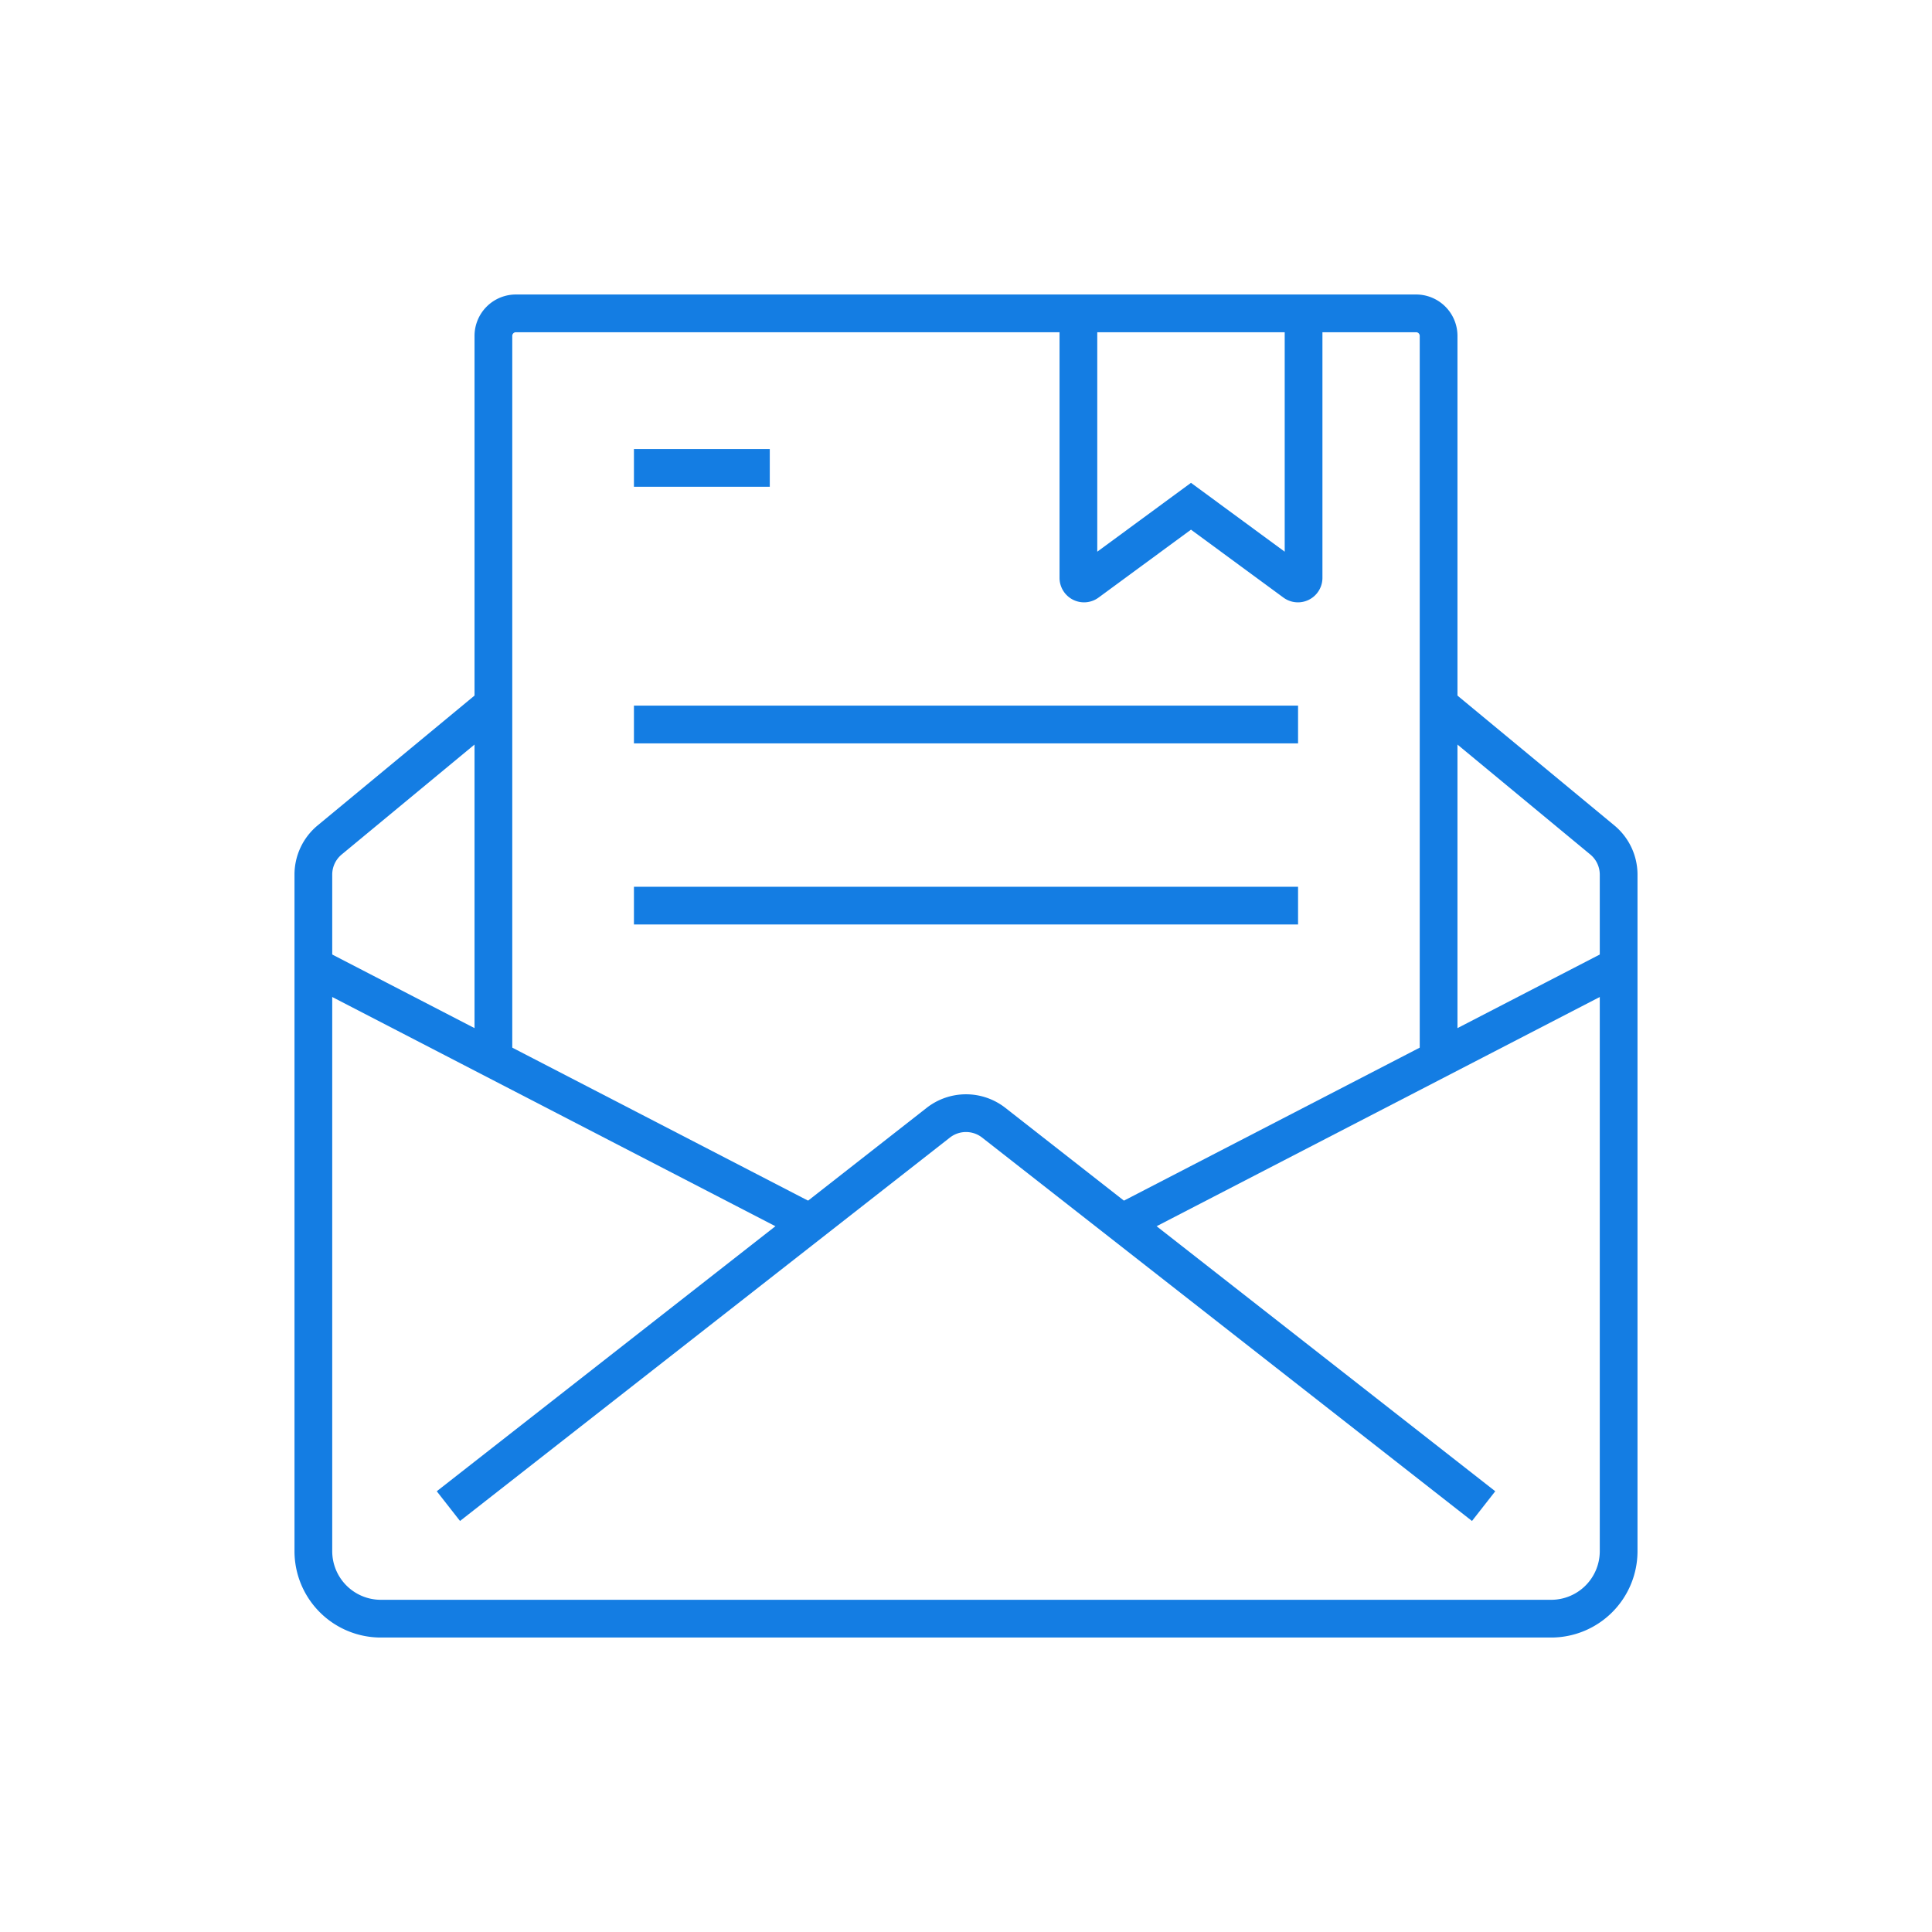 <?xml version="1.0" encoding="utf-8"?>
<svg xmlns="http://www.w3.org/2000/svg" width="128" height="128" viewBox="0 0 128 128"><g fill="none"><path data-name="Rectangle 277" d="M0 0h128v128H0z"/><g data-name="Group 866" stroke="#147de3" stroke-width="2.5"><path data-name="Path 1075" d="M32.689 70.17V22.252a1.492 1.492 0 011.491-1.491h59.64a1.492 1.492 0 011.491 1.491V70.17"/><path data-name="Path 1076" d="M95.311 46.673l10.847 8.977a2.983 2.983 0 011.081 2.3v44.818a4.473 4.473 0 01-4.473 4.473H25.234a4.473 4.473 0 01-4.473-4.475V57.948a2.983 2.983 0 011.081-2.3l10.847-8.977"/><path data-name="Path 1077" d="M29.707 99.784l32.455-25.4a2.982 2.982 0 013.677 0l32.455 25.4"/><path data-name="Line 183" stroke-linejoin="round" d="M74.324 81.025L107.239 64"/><path data-name="Line 184" stroke-linejoin="round" d="M20.761 64l32.915 17.025"/><path data-name="Path 1078" d="M86.365 20.761v17.527a.373.373 0 01-.6.292l-6.859-5.04-6.859 5.04a.373.373 0 01-.6-.292V20.761" stroke-miterlimit="10"/><path data-name="Line 185" stroke-linejoin="round" d="M42 31h9"/><path data-name="Line 186" stroke-linejoin="round" d="M42 48h44"/><path data-name="Line 187" stroke-linejoin="round" d="M42 60h44"/></g></g></svg>